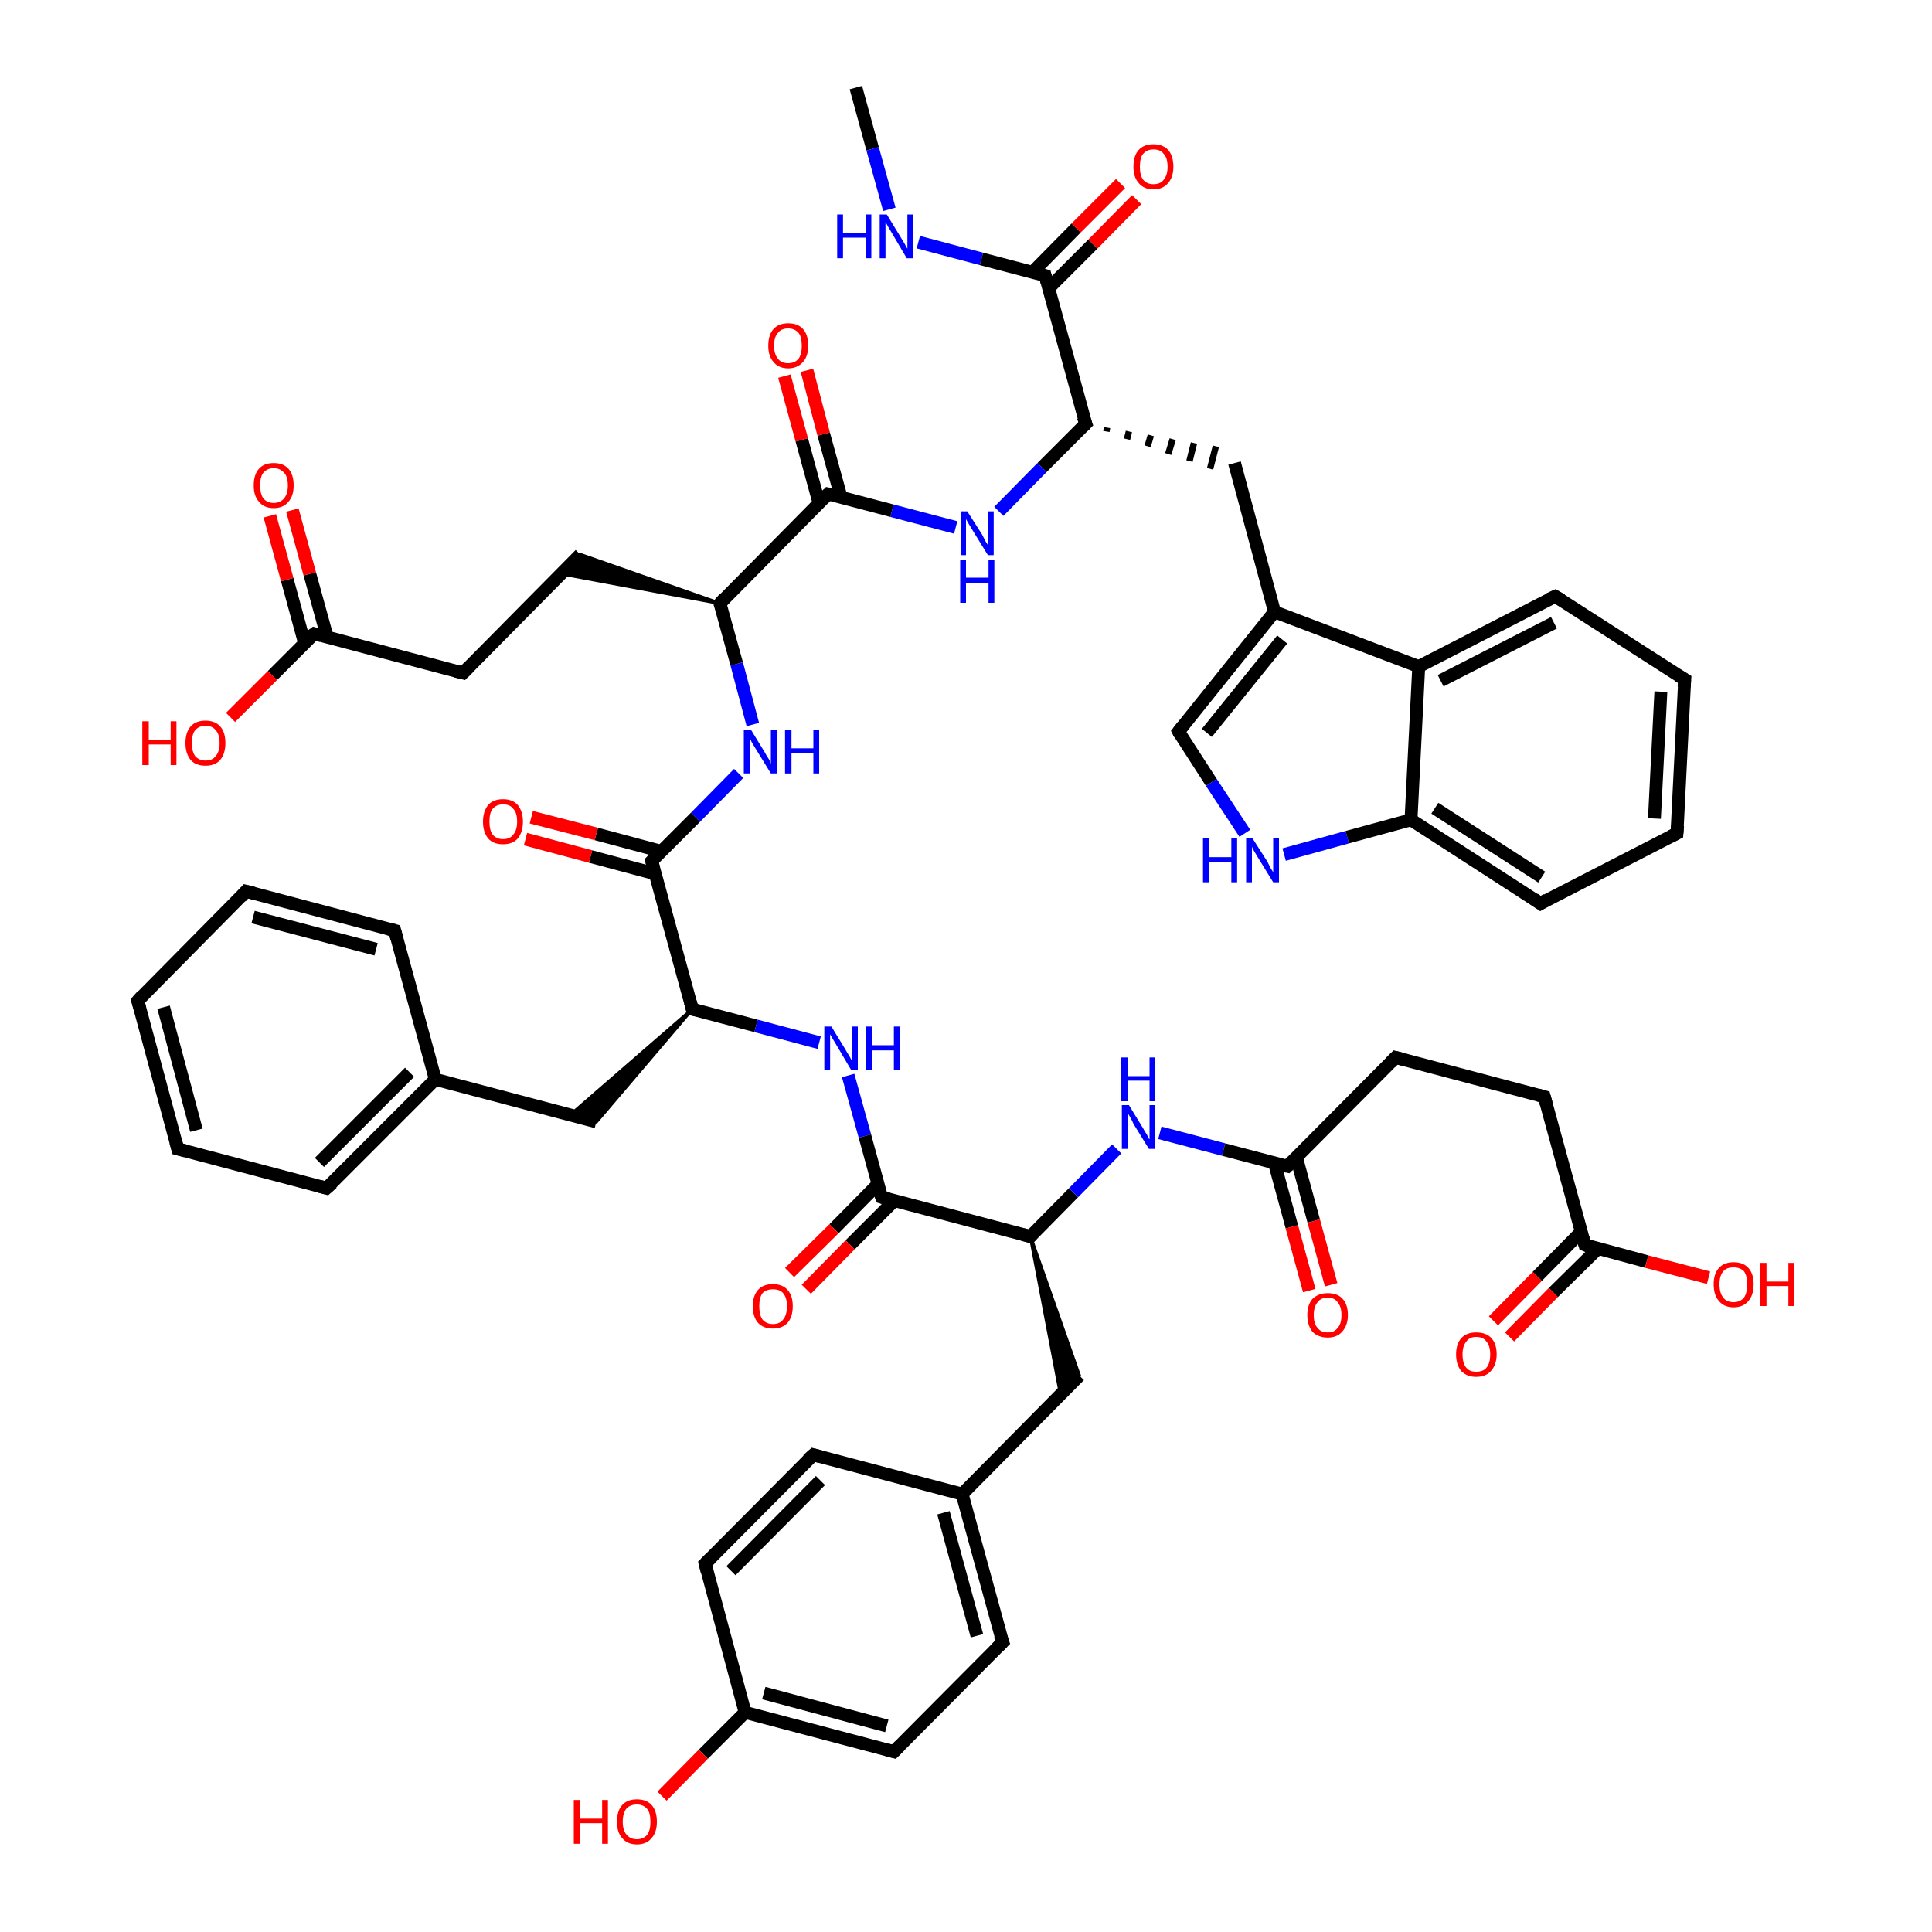 <?xml version='1.0' encoding='iso-8859-1'?>
<svg version='1.1' baseProfile='full'
              xmlns='http://www.w3.org/2000/svg'
                      xmlns:rdkit='http://www.rdkit.org/xml'
                      xmlns:xlink='http://www.w3.org/1999/xlink'
                  xml:space='preserve'
width='300px' height='300px' viewBox='0 0 300 300'>
<!-- END OF HEADER -->
<rect style='opacity:1.0;fill:#FFFFFF;stroke:none' width='300.0' height='300.0' x='0.0' y='0.0'> </rect>
<path class='bond-0 atom-0 atom-1' d='M 132.9,13.6 L 135.5,23.1' style='fill:none;fill-rule:evenodd;stroke:#000000;stroke-width:2.0px;stroke-linecap:butt;stroke-linejoin:miter;stroke-opacity:1' />
<path class='bond-0 atom-0 atom-1' d='M 135.5,23.1 L 138.1,32.5' style='fill:none;fill-rule:evenodd;stroke:#0000FF;stroke-width:2.0px;stroke-linecap:butt;stroke-linejoin:miter;stroke-opacity:1' />
<path class='bond-1 atom-1 atom-2' d='M 142.6,37.6 L 152.4,40.2' style='fill:none;fill-rule:evenodd;stroke:#0000FF;stroke-width:2.0px;stroke-linecap:butt;stroke-linejoin:miter;stroke-opacity:1' />
<path class='bond-1 atom-1 atom-2' d='M 152.4,40.2 L 162.3,42.8' style='fill:none;fill-rule:evenodd;stroke:#000000;stroke-width:2.0px;stroke-linecap:butt;stroke-linejoin:miter;stroke-opacity:1' />
<path class='bond-2 atom-2 atom-3' d='M 162.8,44.8 L 169.7,37.9' style='fill:none;fill-rule:evenodd;stroke:#000000;stroke-width:2.0px;stroke-linecap:butt;stroke-linejoin:miter;stroke-opacity:1' />
<path class='bond-2 atom-2 atom-3' d='M 169.7,37.9 L 176.5,31.0' style='fill:none;fill-rule:evenodd;stroke:#FF0000;stroke-width:2.0px;stroke-linecap:butt;stroke-linejoin:miter;stroke-opacity:1' />
<path class='bond-2 atom-2 atom-3' d='M 160.3,42.3 L 167.1,35.4' style='fill:none;fill-rule:evenodd;stroke:#000000;stroke-width:2.0px;stroke-linecap:butt;stroke-linejoin:miter;stroke-opacity:1' />
<path class='bond-2 atom-2 atom-3' d='M 167.1,35.4 L 174.0,28.5' style='fill:none;fill-rule:evenodd;stroke:#FF0000;stroke-width:2.0px;stroke-linecap:butt;stroke-linejoin:miter;stroke-opacity:1' />
<path class='bond-3 atom-2 atom-4' d='M 162.3,42.8 L 168.6,65.8' style='fill:none;fill-rule:evenodd;stroke:#000000;stroke-width:2.0px;stroke-linecap:butt;stroke-linejoin:miter;stroke-opacity:1' />
<path class='bond-4 atom-4 atom-5' d='M 171.8,67.0 L 171.9,66.4' style='fill:none;fill-rule:evenodd;stroke:#000000;stroke-width:1.0px;stroke-linecap:butt;stroke-linejoin:miter;stroke-opacity:1' />
<path class='bond-4 atom-4 atom-5' d='M 175.0,68.2 L 175.3,67.0' style='fill:none;fill-rule:evenodd;stroke:#000000;stroke-width:1.0px;stroke-linecap:butt;stroke-linejoin:miter;stroke-opacity:1' />
<path class='bond-4 atom-4 atom-5' d='M 178.2,69.3 L 178.7,67.6' style='fill:none;fill-rule:evenodd;stroke:#000000;stroke-width:1.0px;stroke-linecap:butt;stroke-linejoin:miter;stroke-opacity:1' />
<path class='bond-4 atom-4 atom-5' d='M 181.4,70.5 L 182.1,68.2' style='fill:none;fill-rule:evenodd;stroke:#000000;stroke-width:1.0px;stroke-linecap:butt;stroke-linejoin:miter;stroke-opacity:1' />
<path class='bond-4 atom-4 atom-5' d='M 184.7,71.6 L 185.4,68.8' style='fill:none;fill-rule:evenodd;stroke:#000000;stroke-width:1.0px;stroke-linecap:butt;stroke-linejoin:miter;stroke-opacity:1' />
<path class='bond-4 atom-4 atom-5' d='M 187.9,72.8 L 188.8,69.3' style='fill:none;fill-rule:evenodd;stroke:#000000;stroke-width:1.0px;stroke-linecap:butt;stroke-linejoin:miter;stroke-opacity:1' />
<path class='bond-5 atom-5 atom-6' d='M 191.7,71.9 L 197.9,95.0' style='fill:none;fill-rule:evenodd;stroke:#000000;stroke-width:2.0px;stroke-linecap:butt;stroke-linejoin:miter;stroke-opacity:1' />
<path class='bond-6 atom-6 atom-7' d='M 197.9,95.0 L 183.0,113.6' style='fill:none;fill-rule:evenodd;stroke:#000000;stroke-width:2.0px;stroke-linecap:butt;stroke-linejoin:miter;stroke-opacity:1' />
<path class='bond-6 atom-6 atom-7' d='M 199.1,99.3 L 187.4,113.8' style='fill:none;fill-rule:evenodd;stroke:#000000;stroke-width:2.0px;stroke-linecap:butt;stroke-linejoin:miter;stroke-opacity:1' />
<path class='bond-7 atom-7 atom-8' d='M 183.0,113.6 L 188.1,121.5' style='fill:none;fill-rule:evenodd;stroke:#000000;stroke-width:2.0px;stroke-linecap:butt;stroke-linejoin:miter;stroke-opacity:1' />
<path class='bond-7 atom-7 atom-8' d='M 188.1,121.5 L 193.3,129.4' style='fill:none;fill-rule:evenodd;stroke:#0000FF;stroke-width:2.0px;stroke-linecap:butt;stroke-linejoin:miter;stroke-opacity:1' />
<path class='bond-8 atom-8 atom-9' d='M 199.4,132.7 L 209.2,130.0' style='fill:none;fill-rule:evenodd;stroke:#0000FF;stroke-width:2.0px;stroke-linecap:butt;stroke-linejoin:miter;stroke-opacity:1' />
<path class='bond-8 atom-8 atom-9' d='M 209.2,130.0 L 219.1,127.3' style='fill:none;fill-rule:evenodd;stroke:#000000;stroke-width:2.0px;stroke-linecap:butt;stroke-linejoin:miter;stroke-opacity:1' />
<path class='bond-9 atom-9 atom-10' d='M 219.1,127.3 L 239.2,140.3' style='fill:none;fill-rule:evenodd;stroke:#000000;stroke-width:2.0px;stroke-linecap:butt;stroke-linejoin:miter;stroke-opacity:1' />
<path class='bond-9 atom-9 atom-10' d='M 222.8,125.5 L 239.4,136.2' style='fill:none;fill-rule:evenodd;stroke:#000000;stroke-width:2.0px;stroke-linecap:butt;stroke-linejoin:miter;stroke-opacity:1' />
<path class='bond-10 atom-10 atom-11' d='M 239.2,140.3 L 260.4,129.4' style='fill:none;fill-rule:evenodd;stroke:#000000;stroke-width:2.0px;stroke-linecap:butt;stroke-linejoin:miter;stroke-opacity:1' />
<path class='bond-11 atom-11 atom-12' d='M 260.4,129.4 L 261.6,105.5' style='fill:none;fill-rule:evenodd;stroke:#000000;stroke-width:2.0px;stroke-linecap:butt;stroke-linejoin:miter;stroke-opacity:1' />
<path class='bond-11 atom-11 atom-12' d='M 256.9,127.1 L 257.9,107.4' style='fill:none;fill-rule:evenodd;stroke:#000000;stroke-width:2.0px;stroke-linecap:butt;stroke-linejoin:miter;stroke-opacity:1' />
<path class='bond-12 atom-12 atom-13' d='M 261.6,105.5 L 241.5,92.6' style='fill:none;fill-rule:evenodd;stroke:#000000;stroke-width:2.0px;stroke-linecap:butt;stroke-linejoin:miter;stroke-opacity:1' />
<path class='bond-13 atom-13 atom-14' d='M 241.5,92.6 L 220.3,103.5' style='fill:none;fill-rule:evenodd;stroke:#000000;stroke-width:2.0px;stroke-linecap:butt;stroke-linejoin:miter;stroke-opacity:1' />
<path class='bond-13 atom-13 atom-14' d='M 241.3,96.7 L 223.7,105.7' style='fill:none;fill-rule:evenodd;stroke:#000000;stroke-width:2.0px;stroke-linecap:butt;stroke-linejoin:miter;stroke-opacity:1' />
<path class='bond-14 atom-4 atom-15' d='M 168.6,65.8 L 161.8,72.6' style='fill:none;fill-rule:evenodd;stroke:#000000;stroke-width:2.0px;stroke-linecap:butt;stroke-linejoin:miter;stroke-opacity:1' />
<path class='bond-14 atom-4 atom-15' d='M 161.8,72.6 L 155.1,79.4' style='fill:none;fill-rule:evenodd;stroke:#0000FF;stroke-width:2.0px;stroke-linecap:butt;stroke-linejoin:miter;stroke-opacity:1' />
<path class='bond-15 atom-15 atom-16' d='M 148.4,81.9 L 138.5,79.3' style='fill:none;fill-rule:evenodd;stroke:#0000FF;stroke-width:2.0px;stroke-linecap:butt;stroke-linejoin:miter;stroke-opacity:1' />
<path class='bond-15 atom-15 atom-16' d='M 138.5,79.3 L 128.6,76.7' style='fill:none;fill-rule:evenodd;stroke:#000000;stroke-width:2.0px;stroke-linecap:butt;stroke-linejoin:miter;stroke-opacity:1' />
<path class='bond-16 atom-16 atom-17' d='M 130.6,77.2 L 127.9,67.4' style='fill:none;fill-rule:evenodd;stroke:#000000;stroke-width:2.0px;stroke-linecap:butt;stroke-linejoin:miter;stroke-opacity:1' />
<path class='bond-16 atom-16 atom-17' d='M 127.9,67.4 L 125.3,57.5' style='fill:none;fill-rule:evenodd;stroke:#FF0000;stroke-width:2.0px;stroke-linecap:butt;stroke-linejoin:miter;stroke-opacity:1' />
<path class='bond-16 atom-16 atom-17' d='M 127.2,78.2 L 124.5,68.3' style='fill:none;fill-rule:evenodd;stroke:#000000;stroke-width:2.0px;stroke-linecap:butt;stroke-linejoin:miter;stroke-opacity:1' />
<path class='bond-16 atom-16 atom-17' d='M 124.5,68.3 L 121.8,58.4' style='fill:none;fill-rule:evenodd;stroke:#FF0000;stroke-width:2.0px;stroke-linecap:butt;stroke-linejoin:miter;stroke-opacity:1' />
<path class='bond-17 atom-16 atom-18' d='M 128.6,76.7 L 111.8,93.7' style='fill:none;fill-rule:evenodd;stroke:#000000;stroke-width:2.0px;stroke-linecap:butt;stroke-linejoin:miter;stroke-opacity:1' />
<path class='bond-18 atom-18 atom-19' d='M 111.8,93.7 L 87.2,89.1 L 90.1,86.1 Z' style='fill:#000000;fill-rule:evenodd;fill-opacity:1;stroke:#000000;stroke-width:0.5px;stroke-linecap:butt;stroke-linejoin:miter;stroke-opacity:1;' />
<path class='bond-19 atom-19 atom-20' d='M 90.1,86.1 L 71.9,104.5' style='fill:none;fill-rule:evenodd;stroke:#000000;stroke-width:2.0px;stroke-linecap:butt;stroke-linejoin:miter;stroke-opacity:1' />
<path class='bond-20 atom-20 atom-21' d='M 71.9,104.5 L 48.8,98.4' style='fill:none;fill-rule:evenodd;stroke:#000000;stroke-width:2.0px;stroke-linecap:butt;stroke-linejoin:miter;stroke-opacity:1' />
<path class='bond-21 atom-21 atom-22' d='M 50.8,98.9 L 48.1,89.1' style='fill:none;fill-rule:evenodd;stroke:#000000;stroke-width:2.0px;stroke-linecap:butt;stroke-linejoin:miter;stroke-opacity:1' />
<path class='bond-21 atom-21 atom-22' d='M 48.1,89.1 L 45.4,79.2' style='fill:none;fill-rule:evenodd;stroke:#FF0000;stroke-width:2.0px;stroke-linecap:butt;stroke-linejoin:miter;stroke-opacity:1' />
<path class='bond-21 atom-21 atom-22' d='M 47.3,99.9 L 44.6,90.0' style='fill:none;fill-rule:evenodd;stroke:#000000;stroke-width:2.0px;stroke-linecap:butt;stroke-linejoin:miter;stroke-opacity:1' />
<path class='bond-21 atom-21 atom-22' d='M 44.6,90.0 L 41.9,80.1' style='fill:none;fill-rule:evenodd;stroke:#FF0000;stroke-width:2.0px;stroke-linecap:butt;stroke-linejoin:miter;stroke-opacity:1' />
<path class='bond-22 atom-21 atom-23' d='M 48.8,98.4 L 42.3,104.9' style='fill:none;fill-rule:evenodd;stroke:#000000;stroke-width:2.0px;stroke-linecap:butt;stroke-linejoin:miter;stroke-opacity:1' />
<path class='bond-22 atom-21 atom-23' d='M 42.3,104.9 L 35.8,111.4' style='fill:none;fill-rule:evenodd;stroke:#FF0000;stroke-width:2.0px;stroke-linecap:butt;stroke-linejoin:miter;stroke-opacity:1' />
<path class='bond-23 atom-18 atom-24' d='M 111.8,93.7 L 114.4,103.1' style='fill:none;fill-rule:evenodd;stroke:#000000;stroke-width:2.0px;stroke-linecap:butt;stroke-linejoin:miter;stroke-opacity:1' />
<path class='bond-23 atom-18 atom-24' d='M 114.4,103.1 L 116.9,112.5' style='fill:none;fill-rule:evenodd;stroke:#0000FF;stroke-width:2.0px;stroke-linecap:butt;stroke-linejoin:miter;stroke-opacity:1' />
<path class='bond-24 atom-24 atom-25' d='M 114.7,120.1 L 108.0,126.9' style='fill:none;fill-rule:evenodd;stroke:#0000FF;stroke-width:2.0px;stroke-linecap:butt;stroke-linejoin:miter;stroke-opacity:1' />
<path class='bond-24 atom-24 atom-25' d='M 108.0,126.9 L 101.2,133.7' style='fill:none;fill-rule:evenodd;stroke:#000000;stroke-width:2.0px;stroke-linecap:butt;stroke-linejoin:miter;stroke-opacity:1' />
<path class='bond-25 atom-25 atom-26' d='M 102.7,132.2 L 92.6,129.5' style='fill:none;fill-rule:evenodd;stroke:#000000;stroke-width:2.0px;stroke-linecap:butt;stroke-linejoin:miter;stroke-opacity:1' />
<path class='bond-25 atom-25 atom-26' d='M 92.6,129.5 L 82.5,126.9' style='fill:none;fill-rule:evenodd;stroke:#FF0000;stroke-width:2.0px;stroke-linecap:butt;stroke-linejoin:miter;stroke-opacity:1' />
<path class='bond-25 atom-25 atom-26' d='M 101.8,135.7 L 91.7,133.0' style='fill:none;fill-rule:evenodd;stroke:#000000;stroke-width:2.0px;stroke-linecap:butt;stroke-linejoin:miter;stroke-opacity:1' />
<path class='bond-25 atom-25 atom-26' d='M 91.7,133.0 L 81.6,130.3' style='fill:none;fill-rule:evenodd;stroke:#FF0000;stroke-width:2.0px;stroke-linecap:butt;stroke-linejoin:miter;stroke-opacity:1' />
<path class='bond-26 atom-25 atom-27' d='M 101.2,133.7 L 107.5,156.7' style='fill:none;fill-rule:evenodd;stroke:#000000;stroke-width:2.0px;stroke-linecap:butt;stroke-linejoin:miter;stroke-opacity:1' />
<path class='bond-27 atom-27 atom-28' d='M 107.5,156.7 L 92.6,174.2 L 88.6,173.1 Z' style='fill:#000000;fill-rule:evenodd;fill-opacity:1;stroke:#000000;stroke-width:0.5px;stroke-linecap:butt;stroke-linejoin:miter;stroke-opacity:1;' />
<path class='bond-28 atom-28 atom-29' d='M 92.6,174.2 L 67.6,167.6' style='fill:none;fill-rule:evenodd;stroke:#000000;stroke-width:2.0px;stroke-linecap:butt;stroke-linejoin:miter;stroke-opacity:1' />
<path class='bond-29 atom-29 atom-30' d='M 67.6,167.6 L 50.7,184.5' style='fill:none;fill-rule:evenodd;stroke:#000000;stroke-width:2.0px;stroke-linecap:butt;stroke-linejoin:miter;stroke-opacity:1' />
<path class='bond-29 atom-29 atom-30' d='M 63.6,166.5 L 49.6,180.5' style='fill:none;fill-rule:evenodd;stroke:#000000;stroke-width:2.0px;stroke-linecap:butt;stroke-linejoin:miter;stroke-opacity:1' />
<path class='bond-30 atom-30 atom-31' d='M 50.7,184.5 L 27.6,178.4' style='fill:none;fill-rule:evenodd;stroke:#000000;stroke-width:2.0px;stroke-linecap:butt;stroke-linejoin:miter;stroke-opacity:1' />
<path class='bond-31 atom-31 atom-32' d='M 27.6,178.4 L 21.4,155.4' style='fill:none;fill-rule:evenodd;stroke:#000000;stroke-width:2.0px;stroke-linecap:butt;stroke-linejoin:miter;stroke-opacity:1' />
<path class='bond-31 atom-31 atom-32' d='M 30.5,175.5 L 25.4,156.4' style='fill:none;fill-rule:evenodd;stroke:#000000;stroke-width:2.0px;stroke-linecap:butt;stroke-linejoin:miter;stroke-opacity:1' />
<path class='bond-32 atom-32 atom-33' d='M 21.4,155.4 L 38.2,138.4' style='fill:none;fill-rule:evenodd;stroke:#000000;stroke-width:2.0px;stroke-linecap:butt;stroke-linejoin:miter;stroke-opacity:1' />
<path class='bond-33 atom-33 atom-34' d='M 38.2,138.4 L 61.3,144.5' style='fill:none;fill-rule:evenodd;stroke:#000000;stroke-width:2.0px;stroke-linecap:butt;stroke-linejoin:miter;stroke-opacity:1' />
<path class='bond-33 atom-33 atom-34' d='M 39.3,142.4 L 58.4,147.4' style='fill:none;fill-rule:evenodd;stroke:#000000;stroke-width:2.0px;stroke-linecap:butt;stroke-linejoin:miter;stroke-opacity:1' />
<path class='bond-34 atom-27 atom-35' d='M 107.5,156.7 L 117.4,159.3' style='fill:none;fill-rule:evenodd;stroke:#000000;stroke-width:2.0px;stroke-linecap:butt;stroke-linejoin:miter;stroke-opacity:1' />
<path class='bond-34 atom-27 atom-35' d='M 117.4,159.3 L 127.2,161.9' style='fill:none;fill-rule:evenodd;stroke:#0000FF;stroke-width:2.0px;stroke-linecap:butt;stroke-linejoin:miter;stroke-opacity:1' />
<path class='bond-35 atom-35 atom-36' d='M 131.7,167.0 L 134.3,176.4' style='fill:none;fill-rule:evenodd;stroke:#0000FF;stroke-width:2.0px;stroke-linecap:butt;stroke-linejoin:miter;stroke-opacity:1' />
<path class='bond-35 atom-35 atom-36' d='M 134.3,176.4 L 136.9,185.9' style='fill:none;fill-rule:evenodd;stroke:#000000;stroke-width:2.0px;stroke-linecap:butt;stroke-linejoin:miter;stroke-opacity:1' />
<path class='bond-36 atom-36 atom-37' d='M 136.3,183.9 L 129.5,190.8' style='fill:none;fill-rule:evenodd;stroke:#000000;stroke-width:2.0px;stroke-linecap:butt;stroke-linejoin:miter;stroke-opacity:1' />
<path class='bond-36 atom-36 atom-37' d='M 129.5,190.8 L 122.6,197.6' style='fill:none;fill-rule:evenodd;stroke:#FF0000;stroke-width:2.0px;stroke-linecap:butt;stroke-linejoin:miter;stroke-opacity:1' />
<path class='bond-36 atom-36 atom-37' d='M 138.9,186.4 L 132.0,193.3' style='fill:none;fill-rule:evenodd;stroke:#000000;stroke-width:2.0px;stroke-linecap:butt;stroke-linejoin:miter;stroke-opacity:1' />
<path class='bond-36 atom-36 atom-37' d='M 132.0,193.3 L 125.2,200.2' style='fill:none;fill-rule:evenodd;stroke:#FF0000;stroke-width:2.0px;stroke-linecap:butt;stroke-linejoin:miter;stroke-opacity:1' />
<path class='bond-37 atom-36 atom-38' d='M 136.9,185.9 L 160.0,192.0' style='fill:none;fill-rule:evenodd;stroke:#000000;stroke-width:2.0px;stroke-linecap:butt;stroke-linejoin:miter;stroke-opacity:1' />
<path class='bond-38 atom-38 atom-39' d='M 160.0,192.0 L 167.6,213.6 L 164.7,216.6 Z' style='fill:#000000;fill-rule:evenodd;fill-opacity:1;stroke:#000000;stroke-width:0.5px;stroke-linecap:butt;stroke-linejoin:miter;stroke-opacity:1;' />
<path class='bond-39 atom-39 atom-40' d='M 167.6,213.6 L 149.4,232.0' style='fill:none;fill-rule:evenodd;stroke:#000000;stroke-width:2.0px;stroke-linecap:butt;stroke-linejoin:miter;stroke-opacity:1' />
<path class='bond-40 atom-40 atom-41' d='M 149.4,232.0 L 155.7,255.0' style='fill:none;fill-rule:evenodd;stroke:#000000;stroke-width:2.0px;stroke-linecap:butt;stroke-linejoin:miter;stroke-opacity:1' />
<path class='bond-40 atom-40 atom-41' d='M 146.5,234.9 L 151.7,254.0' style='fill:none;fill-rule:evenodd;stroke:#000000;stroke-width:2.0px;stroke-linecap:butt;stroke-linejoin:miter;stroke-opacity:1' />
<path class='bond-41 atom-41 atom-42' d='M 155.7,255.0 L 138.8,272.0' style='fill:none;fill-rule:evenodd;stroke:#000000;stroke-width:2.0px;stroke-linecap:butt;stroke-linejoin:miter;stroke-opacity:1' />
<path class='bond-42 atom-42 atom-43' d='M 138.8,272.0 L 115.7,265.9' style='fill:none;fill-rule:evenodd;stroke:#000000;stroke-width:2.0px;stroke-linecap:butt;stroke-linejoin:miter;stroke-opacity:1' />
<path class='bond-42 atom-42 atom-43' d='M 137.7,268.0 L 118.6,262.9' style='fill:none;fill-rule:evenodd;stroke:#000000;stroke-width:2.0px;stroke-linecap:butt;stroke-linejoin:miter;stroke-opacity:1' />
<path class='bond-43 atom-43 atom-44' d='M 115.7,265.9 L 109.2,272.4' style='fill:none;fill-rule:evenodd;stroke:#000000;stroke-width:2.0px;stroke-linecap:butt;stroke-linejoin:miter;stroke-opacity:1' />
<path class='bond-43 atom-43 atom-44' d='M 109.2,272.4 L 102.8,278.9' style='fill:none;fill-rule:evenodd;stroke:#FF0000;stroke-width:2.0px;stroke-linecap:butt;stroke-linejoin:miter;stroke-opacity:1' />
<path class='bond-44 atom-43 atom-45' d='M 115.7,265.9 L 109.5,242.8' style='fill:none;fill-rule:evenodd;stroke:#000000;stroke-width:2.0px;stroke-linecap:butt;stroke-linejoin:miter;stroke-opacity:1' />
<path class='bond-45 atom-45 atom-46' d='M 109.5,242.8 L 126.3,225.9' style='fill:none;fill-rule:evenodd;stroke:#000000;stroke-width:2.0px;stroke-linecap:butt;stroke-linejoin:miter;stroke-opacity:1' />
<path class='bond-45 atom-45 atom-46' d='M 113.5,243.9 L 127.4,229.9' style='fill:none;fill-rule:evenodd;stroke:#000000;stroke-width:2.0px;stroke-linecap:butt;stroke-linejoin:miter;stroke-opacity:1' />
<path class='bond-46 atom-38 atom-47' d='M 160.0,192.0 L 166.7,185.2' style='fill:none;fill-rule:evenodd;stroke:#000000;stroke-width:2.0px;stroke-linecap:butt;stroke-linejoin:miter;stroke-opacity:1' />
<path class='bond-46 atom-38 atom-47' d='M 166.7,185.2 L 173.4,178.4' style='fill:none;fill-rule:evenodd;stroke:#0000FF;stroke-width:2.0px;stroke-linecap:butt;stroke-linejoin:miter;stroke-opacity:1' />
<path class='bond-47 atom-47 atom-48' d='M 180.1,175.9 L 190.0,178.5' style='fill:none;fill-rule:evenodd;stroke:#0000FF;stroke-width:2.0px;stroke-linecap:butt;stroke-linejoin:miter;stroke-opacity:1' />
<path class='bond-47 atom-47 atom-48' d='M 190.0,178.5 L 199.9,181.1' style='fill:none;fill-rule:evenodd;stroke:#000000;stroke-width:2.0px;stroke-linecap:butt;stroke-linejoin:miter;stroke-opacity:1' />
<path class='bond-48 atom-48 atom-49' d='M 197.9,180.6 L 200.6,190.5' style='fill:none;fill-rule:evenodd;stroke:#000000;stroke-width:2.0px;stroke-linecap:butt;stroke-linejoin:miter;stroke-opacity:1' />
<path class='bond-48 atom-48 atom-49' d='M 200.6,190.5 L 203.3,200.4' style='fill:none;fill-rule:evenodd;stroke:#FF0000;stroke-width:2.0px;stroke-linecap:butt;stroke-linejoin:miter;stroke-opacity:1' />
<path class='bond-48 atom-48 atom-49' d='M 201.3,179.7 L 204.0,189.6' style='fill:none;fill-rule:evenodd;stroke:#000000;stroke-width:2.0px;stroke-linecap:butt;stroke-linejoin:miter;stroke-opacity:1' />
<path class='bond-48 atom-48 atom-49' d='M 204.0,189.6 L 206.7,199.5' style='fill:none;fill-rule:evenodd;stroke:#FF0000;stroke-width:2.0px;stroke-linecap:butt;stroke-linejoin:miter;stroke-opacity:1' />
<path class='bond-49 atom-48 atom-50' d='M 199.9,181.1 L 216.7,164.2' style='fill:none;fill-rule:evenodd;stroke:#000000;stroke-width:2.0px;stroke-linecap:butt;stroke-linejoin:miter;stroke-opacity:1' />
<path class='bond-50 atom-50 atom-51' d='M 216.7,164.2 L 239.8,170.3' style='fill:none;fill-rule:evenodd;stroke:#000000;stroke-width:2.0px;stroke-linecap:butt;stroke-linejoin:miter;stroke-opacity:1' />
<path class='bond-51 atom-51 atom-52' d='M 239.8,170.3 L 246.1,193.3' style='fill:none;fill-rule:evenodd;stroke:#000000;stroke-width:2.0px;stroke-linecap:butt;stroke-linejoin:miter;stroke-opacity:1' />
<path class='bond-52 atom-52 atom-53' d='M 245.5,191.3 L 238.7,198.2' style='fill:none;fill-rule:evenodd;stroke:#000000;stroke-width:2.0px;stroke-linecap:butt;stroke-linejoin:miter;stroke-opacity:1' />
<path class='bond-52 atom-52 atom-53' d='M 238.7,198.2 L 231.9,205.1' style='fill:none;fill-rule:evenodd;stroke:#FF0000;stroke-width:2.0px;stroke-linecap:butt;stroke-linejoin:miter;stroke-opacity:1' />
<path class='bond-52 atom-52 atom-53' d='M 248.1,193.9 L 241.2,200.7' style='fill:none;fill-rule:evenodd;stroke:#000000;stroke-width:2.0px;stroke-linecap:butt;stroke-linejoin:miter;stroke-opacity:1' />
<path class='bond-52 atom-52 atom-53' d='M 241.2,200.7 L 234.4,207.6' style='fill:none;fill-rule:evenodd;stroke:#FF0000;stroke-width:2.0px;stroke-linecap:butt;stroke-linejoin:miter;stroke-opacity:1' />
<path class='bond-53 atom-52 atom-54' d='M 246.1,193.3 L 255.7,195.9' style='fill:none;fill-rule:evenodd;stroke:#000000;stroke-width:2.0px;stroke-linecap:butt;stroke-linejoin:miter;stroke-opacity:1' />
<path class='bond-53 atom-52 atom-54' d='M 255.7,195.9 L 265.3,198.4' style='fill:none;fill-rule:evenodd;stroke:#FF0000;stroke-width:2.0px;stroke-linecap:butt;stroke-linejoin:miter;stroke-opacity:1' />
<path class='bond-54 atom-14 atom-6' d='M 220.3,103.5 L 197.9,95.0' style='fill:none;fill-rule:evenodd;stroke:#000000;stroke-width:2.0px;stroke-linecap:butt;stroke-linejoin:miter;stroke-opacity:1' />
<path class='bond-55 atom-34 atom-29' d='M 61.3,144.5 L 67.6,167.6' style='fill:none;fill-rule:evenodd;stroke:#000000;stroke-width:2.0px;stroke-linecap:butt;stroke-linejoin:miter;stroke-opacity:1' />
<path class='bond-56 atom-46 atom-40' d='M 126.3,225.9 L 149.4,232.0' style='fill:none;fill-rule:evenodd;stroke:#000000;stroke-width:2.0px;stroke-linecap:butt;stroke-linejoin:miter;stroke-opacity:1' />
<path class='bond-57 atom-14 atom-9' d='M 220.3,103.5 L 219.1,127.3' style='fill:none;fill-rule:evenodd;stroke:#000000;stroke-width:2.0px;stroke-linecap:butt;stroke-linejoin:miter;stroke-opacity:1' />
<path d='M 161.8,42.7 L 162.3,42.8 L 162.6,43.9' style='fill:none;stroke:#000000;stroke-width:2.0px;stroke-linecap:butt;stroke-linejoin:miter;stroke-opacity:1;' />
<path d='M 168.2,64.7 L 168.6,65.8 L 168.2,66.2' style='fill:none;stroke:#000000;stroke-width:2.0px;stroke-linecap:butt;stroke-linejoin:miter;stroke-opacity:1;' />
<path d='M 183.7,112.7 L 183.0,113.6 L 183.2,114.0' style='fill:none;stroke:#000000;stroke-width:2.0px;stroke-linecap:butt;stroke-linejoin:miter;stroke-opacity:1;' />
<path d='M 238.2,139.6 L 239.2,140.3 L 240.2,139.7' style='fill:none;stroke:#000000;stroke-width:2.0px;stroke-linecap:butt;stroke-linejoin:miter;stroke-opacity:1;' />
<path d='M 259.4,129.9 L 260.4,129.4 L 260.5,128.2' style='fill:none;stroke:#000000;stroke-width:2.0px;stroke-linecap:butt;stroke-linejoin:miter;stroke-opacity:1;' />
<path d='M 261.5,106.7 L 261.6,105.5 L 260.6,104.9' style='fill:none;stroke:#000000;stroke-width:2.0px;stroke-linecap:butt;stroke-linejoin:miter;stroke-opacity:1;' />
<path d='M 242.5,93.2 L 241.5,92.6 L 240.4,93.1' style='fill:none;stroke:#000000;stroke-width:2.0px;stroke-linecap:butt;stroke-linejoin:miter;stroke-opacity:1;' />
<path d='M 129.1,76.8 L 128.6,76.7 L 127.8,77.5' style='fill:none;stroke:#000000;stroke-width:2.0px;stroke-linecap:butt;stroke-linejoin:miter;stroke-opacity:1;' />
<path d='M 112.6,92.8 L 111.8,93.7 L 111.9,94.1' style='fill:none;stroke:#000000;stroke-width:2.0px;stroke-linecap:butt;stroke-linejoin:miter;stroke-opacity:1;' />
<path d='M 72.8,103.6 L 71.9,104.5 L 70.7,104.2' style='fill:none;stroke:#000000;stroke-width:2.0px;stroke-linecap:butt;stroke-linejoin:miter;stroke-opacity:1;' />
<path d='M 49.9,98.7 L 48.8,98.4 L 48.4,98.7' style='fill:none;stroke:#000000;stroke-width:2.0px;stroke-linecap:butt;stroke-linejoin:miter;stroke-opacity:1;' />
<path d='M 101.6,133.3 L 101.2,133.7 L 101.5,134.8' style='fill:none;stroke:#000000;stroke-width:2.0px;stroke-linecap:butt;stroke-linejoin:miter;stroke-opacity:1;' />
<path d='M 107.2,155.6 L 107.5,156.7 L 108.0,156.8' style='fill:none;stroke:#000000;stroke-width:2.0px;stroke-linecap:butt;stroke-linejoin:miter;stroke-opacity:1;' />
<path d='M 51.6,183.7 L 50.7,184.5 L 49.6,184.2' style='fill:none;stroke:#000000;stroke-width:2.0px;stroke-linecap:butt;stroke-linejoin:miter;stroke-opacity:1;' />
<path d='M 28.8,178.7 L 27.6,178.4 L 27.3,177.3' style='fill:none;stroke:#000000;stroke-width:2.0px;stroke-linecap:butt;stroke-linejoin:miter;stroke-opacity:1;' />
<path d='M 21.7,156.5 L 21.4,155.4 L 22.2,154.5' style='fill:none;stroke:#000000;stroke-width:2.0px;stroke-linecap:butt;stroke-linejoin:miter;stroke-opacity:1;' />
<path d='M 37.4,139.3 L 38.2,138.4 L 39.4,138.7' style='fill:none;stroke:#000000;stroke-width:2.0px;stroke-linecap:butt;stroke-linejoin:miter;stroke-opacity:1;' />
<path d='M 60.1,144.2 L 61.3,144.5 L 61.6,145.7' style='fill:none;stroke:#000000;stroke-width:2.0px;stroke-linecap:butt;stroke-linejoin:miter;stroke-opacity:1;' />
<path d='M 136.7,185.4 L 136.9,185.9 L 138.0,186.2' style='fill:none;stroke:#000000;stroke-width:2.0px;stroke-linecap:butt;stroke-linejoin:miter;stroke-opacity:1;' />
<path d='M 158.8,191.7 L 160.0,192.0 L 160.3,191.6' style='fill:none;stroke:#000000;stroke-width:2.0px;stroke-linecap:butt;stroke-linejoin:miter;stroke-opacity:1;' />
<path d='M 155.3,253.9 L 155.7,255.0 L 154.8,255.9' style='fill:none;stroke:#000000;stroke-width:2.0px;stroke-linecap:butt;stroke-linejoin:miter;stroke-opacity:1;' />
<path d='M 139.7,271.1 L 138.8,272.0 L 137.7,271.7' style='fill:none;stroke:#000000;stroke-width:2.0px;stroke-linecap:butt;stroke-linejoin:miter;stroke-opacity:1;' />
<path d='M 109.8,244.0 L 109.5,242.8 L 110.3,242.0' style='fill:none;stroke:#000000;stroke-width:2.0px;stroke-linecap:butt;stroke-linejoin:miter;stroke-opacity:1;' />
<path d='M 125.4,226.7 L 126.3,225.9 L 127.4,226.2' style='fill:none;stroke:#000000;stroke-width:2.0px;stroke-linecap:butt;stroke-linejoin:miter;stroke-opacity:1;' />
<path d='M 199.4,181.0 L 199.9,181.1 L 200.7,180.3' style='fill:none;stroke:#000000;stroke-width:2.0px;stroke-linecap:butt;stroke-linejoin:miter;stroke-opacity:1;' />
<path d='M 215.9,165.0 L 216.7,164.2 L 217.9,164.5' style='fill:none;stroke:#000000;stroke-width:2.0px;stroke-linecap:butt;stroke-linejoin:miter;stroke-opacity:1;' />
<path d='M 238.7,170.0 L 239.8,170.3 L 240.1,171.4' style='fill:none;stroke:#000000;stroke-width:2.0px;stroke-linecap:butt;stroke-linejoin:miter;stroke-opacity:1;' />
<path d='M 245.8,192.2 L 246.1,193.3 L 246.6,193.5' style='fill:none;stroke:#000000;stroke-width:2.0px;stroke-linecap:butt;stroke-linejoin:miter;stroke-opacity:1;' />
<path class='atom-1' d='M 130.0 33.3
L 130.9 33.3
L 130.9 36.2
L 134.4 36.2
L 134.4 33.3
L 135.3 33.3
L 135.3 40.1
L 134.4 40.1
L 134.4 36.9
L 130.9 36.9
L 130.9 40.1
L 130.0 40.1
L 130.0 33.3
' fill='#0000FF'/>
<path class='atom-1' d='M 137.7 33.3
L 139.9 36.9
Q 140.1 37.2, 140.5 37.9
Q 140.8 38.5, 140.9 38.6
L 140.9 33.3
L 141.8 33.3
L 141.8 40.1
L 140.8 40.1
L 138.5 36.2
Q 138.2 35.7, 137.9 35.2
Q 137.6 34.6, 137.5 34.5
L 137.5 40.1
L 136.6 40.1
L 136.6 33.3
L 137.7 33.3
' fill='#0000FF'/>
<path class='atom-3' d='M 176.0 25.9
Q 176.0 24.2, 176.8 23.3
Q 177.6 22.4, 179.1 22.4
Q 180.6 22.4, 181.4 23.3
Q 182.2 24.2, 182.2 25.9
Q 182.2 27.5, 181.4 28.4
Q 180.6 29.4, 179.1 29.4
Q 177.6 29.4, 176.8 28.4
Q 176.0 27.5, 176.0 25.9
M 179.1 28.6
Q 180.2 28.6, 180.7 27.9
Q 181.3 27.2, 181.3 25.9
Q 181.3 24.5, 180.7 23.9
Q 180.2 23.2, 179.1 23.2
Q 178.1 23.2, 177.5 23.9
Q 177.0 24.5, 177.0 25.9
Q 177.0 27.2, 177.5 27.9
Q 178.1 28.6, 179.1 28.6
' fill='#FF0000'/>
<path class='atom-8' d='M 186.8 130.2
L 187.8 130.2
L 187.8 133.1
L 191.2 133.1
L 191.2 130.2
L 192.1 130.2
L 192.1 137.0
L 191.2 137.0
L 191.2 133.9
L 187.8 133.9
L 187.8 137.0
L 186.8 137.0
L 186.8 130.2
' fill='#0000FF'/>
<path class='atom-8' d='M 194.5 130.2
L 196.8 133.8
Q 197.0 134.2, 197.3 134.8
Q 197.7 135.4, 197.7 135.5
L 197.7 130.2
L 198.6 130.2
L 198.6 137.0
L 197.7 137.0
L 195.3 133.1
Q 195.0 132.6, 194.7 132.1
Q 194.4 131.6, 194.4 131.4
L 194.4 137.0
L 193.5 137.0
L 193.5 130.2
L 194.5 130.2
' fill='#0000FF'/>
<path class='atom-15' d='M 150.2 79.4
L 152.5 83.0
Q 152.7 83.4, 153.0 84.0
Q 153.4 84.6, 153.4 84.7
L 153.4 79.4
L 154.3 79.4
L 154.3 86.2
L 153.4 86.2
L 151.0 82.3
Q 150.7 81.8, 150.4 81.3
Q 150.1 80.8, 150.0 80.6
L 150.0 86.2
L 149.2 86.2
L 149.2 79.4
L 150.2 79.4
' fill='#0000FF'/>
<path class='atom-15' d='M 149.1 86.9
L 150.0 86.9
L 150.0 89.7
L 153.5 89.7
L 153.5 86.9
L 154.4 86.9
L 154.4 93.6
L 153.5 93.6
L 153.5 90.5
L 150.0 90.5
L 150.0 93.6
L 149.1 93.6
L 149.1 86.9
' fill='#0000FF'/>
<path class='atom-17' d='M 119.3 53.7
Q 119.3 52.0, 120.1 51.1
Q 120.9 50.2, 122.4 50.2
Q 123.9 50.2, 124.7 51.1
Q 125.5 52.0, 125.5 53.7
Q 125.5 55.3, 124.7 56.2
Q 123.8 57.2, 122.4 57.2
Q 120.9 57.2, 120.1 56.2
Q 119.3 55.3, 119.3 53.7
M 122.4 56.4
Q 123.4 56.4, 124.0 55.7
Q 124.5 55.0, 124.5 53.7
Q 124.5 52.3, 124.0 51.7
Q 123.4 51.0, 122.4 51.0
Q 121.3 51.0, 120.8 51.7
Q 120.2 52.3, 120.2 53.7
Q 120.2 55.0, 120.8 55.7
Q 121.3 56.4, 122.4 56.4
' fill='#FF0000'/>
<path class='atom-22' d='M 39.4 75.4
Q 39.4 73.7, 40.2 72.8
Q 41.0 71.9, 42.5 71.9
Q 44.0 71.9, 44.8 72.8
Q 45.6 73.7, 45.6 75.4
Q 45.6 77.0, 44.8 77.9
Q 44.0 78.9, 42.5 78.9
Q 41.0 78.9, 40.2 77.9
Q 39.4 77.0, 39.4 75.4
M 42.5 78.1
Q 43.5 78.1, 44.1 77.4
Q 44.7 76.7, 44.7 75.4
Q 44.7 74.0, 44.1 73.4
Q 43.5 72.7, 42.5 72.7
Q 41.5 72.7, 40.9 73.4
Q 40.4 74.0, 40.4 75.4
Q 40.4 76.7, 40.9 77.4
Q 41.5 78.1, 42.5 78.1
' fill='#FF0000'/>
<path class='atom-23' d='M 22.1 112.0
L 23.1 112.0
L 23.1 114.9
L 26.5 114.9
L 26.5 112.0
L 27.4 112.0
L 27.4 118.8
L 26.5 118.8
L 26.5 115.6
L 23.1 115.6
L 23.1 118.8
L 22.1 118.8
L 22.1 112.0
' fill='#FF0000'/>
<path class='atom-23' d='M 28.8 115.4
Q 28.8 113.7, 29.6 112.8
Q 30.4 111.9, 31.9 111.9
Q 33.4 111.9, 34.2 112.8
Q 35.0 113.7, 35.0 115.4
Q 35.0 117.0, 34.2 118.0
Q 33.4 118.9, 31.9 118.9
Q 30.4 118.9, 29.6 118.0
Q 28.8 117.0, 28.8 115.4
M 31.9 118.1
Q 33.0 118.1, 33.5 117.4
Q 34.1 116.7, 34.1 115.4
Q 34.1 114.0, 33.5 113.4
Q 33.0 112.7, 31.9 112.7
Q 30.9 112.7, 30.3 113.4
Q 29.8 114.0, 29.8 115.4
Q 29.8 116.7, 30.3 117.4
Q 30.9 118.1, 31.9 118.1
' fill='#FF0000'/>
<path class='atom-24' d='M 116.6 113.3
L 118.8 116.9
Q 119.0 117.3, 119.4 117.9
Q 119.7 118.5, 119.7 118.6
L 119.7 113.3
L 120.6 113.3
L 120.6 120.1
L 119.7 120.1
L 117.3 116.2
Q 117.0 115.7, 116.7 115.2
Q 116.5 114.7, 116.4 114.5
L 116.4 120.1
L 115.5 120.1
L 115.5 113.3
L 116.6 113.3
' fill='#0000FF'/>
<path class='atom-24' d='M 121.9 113.3
L 122.9 113.3
L 122.9 116.2
L 126.3 116.2
L 126.3 113.3
L 127.2 113.3
L 127.2 120.1
L 126.3 120.1
L 126.3 117.0
L 122.9 117.0
L 122.9 120.1
L 121.9 120.1
L 121.9 113.3
' fill='#0000FF'/>
<path class='atom-26' d='M 75.0 127.6
Q 75.0 126.0, 75.8 125.0
Q 76.6 124.1, 78.1 124.1
Q 79.6 124.1, 80.4 125.0
Q 81.2 126.0, 81.2 127.6
Q 81.2 129.2, 80.4 130.2
Q 79.6 131.1, 78.1 131.1
Q 76.6 131.1, 75.8 130.2
Q 75.0 129.2, 75.0 127.6
M 78.1 130.3
Q 79.2 130.3, 79.7 129.6
Q 80.3 128.9, 80.3 127.6
Q 80.3 126.2, 79.7 125.6
Q 79.2 124.9, 78.1 124.9
Q 77.1 124.9, 76.5 125.6
Q 76.0 126.2, 76.0 127.6
Q 76.0 128.9, 76.5 129.6
Q 77.1 130.3, 78.1 130.3
' fill='#FF0000'/>
<path class='atom-35' d='M 129.1 159.4
L 131.3 163.0
Q 131.5 163.4, 131.9 164.0
Q 132.2 164.6, 132.3 164.7
L 132.3 159.4
L 133.2 159.4
L 133.2 166.2
L 132.2 166.2
L 129.9 162.3
Q 129.6 161.8, 129.3 161.3
Q 129.0 160.8, 128.9 160.6
L 128.9 166.2
L 128.0 166.2
L 128.0 159.4
L 129.1 159.4
' fill='#0000FF'/>
<path class='atom-35' d='M 134.5 159.4
L 135.4 159.4
L 135.4 162.3
L 138.8 162.3
L 138.8 159.4
L 139.8 159.4
L 139.8 166.2
L 138.8 166.2
L 138.8 163.1
L 135.4 163.1
L 135.4 166.2
L 134.5 166.2
L 134.5 159.4
' fill='#0000FF'/>
<path class='atom-37' d='M 116.9 202.8
Q 116.9 201.2, 117.7 200.3
Q 118.5 199.4, 120.0 199.4
Q 121.5 199.4, 122.3 200.3
Q 123.1 201.2, 123.1 202.8
Q 123.1 204.5, 122.3 205.4
Q 121.5 206.3, 120.0 206.3
Q 118.5 206.3, 117.7 205.4
Q 116.9 204.5, 116.9 202.8
M 120.0 205.6
Q 121.1 205.6, 121.6 204.9
Q 122.2 204.2, 122.2 202.8
Q 122.2 201.5, 121.6 200.8
Q 121.1 200.2, 120.0 200.2
Q 119.0 200.2, 118.4 200.8
Q 117.9 201.5, 117.9 202.8
Q 117.9 204.2, 118.4 204.9
Q 119.0 205.6, 120.0 205.6
' fill='#FF0000'/>
<path class='atom-44' d='M 89.1 279.5
L 90.0 279.5
L 90.0 282.4
L 93.5 282.4
L 93.5 279.5
L 94.4 279.5
L 94.4 286.3
L 93.5 286.3
L 93.5 283.1
L 90.0 283.1
L 90.0 286.3
L 89.1 286.3
L 89.1 279.5
' fill='#FF0000'/>
<path class='atom-44' d='M 95.8 282.9
Q 95.8 281.2, 96.6 280.3
Q 97.4 279.4, 98.9 279.4
Q 100.4 279.4, 101.2 280.3
Q 102.0 281.2, 102.0 282.9
Q 102.0 284.5, 101.2 285.4
Q 100.4 286.4, 98.9 286.4
Q 97.4 286.4, 96.6 285.4
Q 95.8 284.5, 95.8 282.9
M 98.9 285.6
Q 99.9 285.6, 100.5 284.9
Q 101.0 284.2, 101.0 282.9
Q 101.0 281.5, 100.5 280.9
Q 99.9 280.2, 98.9 280.2
Q 97.9 280.2, 97.3 280.8
Q 96.7 281.5, 96.7 282.9
Q 96.7 284.2, 97.3 284.9
Q 97.9 285.6, 98.9 285.6
' fill='#FF0000'/>
<path class='atom-47' d='M 175.3 171.6
L 177.5 175.2
Q 177.7 175.6, 178.1 176.2
Q 178.4 176.9, 178.5 176.9
L 178.5 171.6
L 179.4 171.6
L 179.4 178.4
L 178.4 178.4
L 176.0 174.5
Q 175.8 174.0, 175.5 173.5
Q 175.2 173.0, 175.1 172.8
L 175.1 178.4
L 174.2 178.4
L 174.2 171.6
L 175.3 171.6
' fill='#0000FF'/>
<path class='atom-47' d='M 174.1 164.2
L 175.1 164.2
L 175.1 167.1
L 178.5 167.1
L 178.5 164.2
L 179.4 164.2
L 179.4 171.0
L 178.5 171.0
L 178.5 167.8
L 175.1 167.8
L 175.1 171.0
L 174.1 171.0
L 174.1 164.2
' fill='#0000FF'/>
<path class='atom-49' d='M 203.0 204.2
Q 203.0 202.6, 203.8 201.7
Q 204.7 200.8, 206.2 200.8
Q 207.7 200.8, 208.5 201.7
Q 209.3 202.6, 209.3 204.2
Q 209.3 205.8, 208.4 206.8
Q 207.6 207.7, 206.2 207.7
Q 204.7 207.7, 203.8 206.8
Q 203.0 205.8, 203.0 204.2
M 206.2 206.9
Q 207.2 206.9, 207.7 206.2
Q 208.3 205.6, 208.3 204.2
Q 208.3 202.9, 207.7 202.2
Q 207.2 201.5, 206.2 201.5
Q 205.1 201.5, 204.6 202.2
Q 204.0 202.9, 204.0 204.2
Q 204.0 205.6, 204.6 206.2
Q 205.1 206.9, 206.2 206.9
' fill='#FF0000'/>
<path class='atom-53' d='M 226.1 210.3
Q 226.1 208.7, 226.9 207.8
Q 227.7 206.9, 229.2 206.9
Q 230.8 206.9, 231.6 207.8
Q 232.4 208.7, 232.4 210.3
Q 232.4 211.9, 231.5 212.9
Q 230.7 213.8, 229.2 213.8
Q 227.8 213.8, 226.9 212.9
Q 226.1 211.9, 226.1 210.3
M 229.2 213.0
Q 230.3 213.0, 230.8 212.4
Q 231.4 211.7, 231.4 210.3
Q 231.4 209.0, 230.8 208.3
Q 230.3 207.6, 229.2 207.6
Q 228.2 207.6, 227.7 208.3
Q 227.1 209.0, 227.1 210.3
Q 227.1 211.7, 227.7 212.4
Q 228.2 213.0, 229.2 213.0
' fill='#FF0000'/>
<path class='atom-54' d='M 266.1 199.4
Q 266.1 197.8, 266.9 196.9
Q 267.7 196.0, 269.2 196.0
Q 270.7 196.0, 271.5 196.9
Q 272.3 197.8, 272.3 199.4
Q 272.3 201.1, 271.5 202.0
Q 270.7 203.0, 269.2 203.0
Q 267.7 203.0, 266.9 202.0
Q 266.1 201.1, 266.1 199.4
M 269.2 202.2
Q 270.2 202.2, 270.8 201.5
Q 271.3 200.8, 271.3 199.4
Q 271.3 198.1, 270.8 197.4
Q 270.2 196.8, 269.2 196.8
Q 268.1 196.8, 267.6 197.4
Q 267.0 198.1, 267.0 199.4
Q 267.0 200.8, 267.6 201.5
Q 268.1 202.2, 269.2 202.2
' fill='#FF0000'/>
<path class='atom-54' d='M 273.3 196.1
L 274.3 196.1
L 274.3 199.0
L 277.7 199.0
L 277.7 196.1
L 278.6 196.1
L 278.6 202.8
L 277.7 202.8
L 277.7 199.7
L 274.3 199.7
L 274.3 202.8
L 273.3 202.8
L 273.3 196.1
' fill='#FF0000'/>
</svg>
